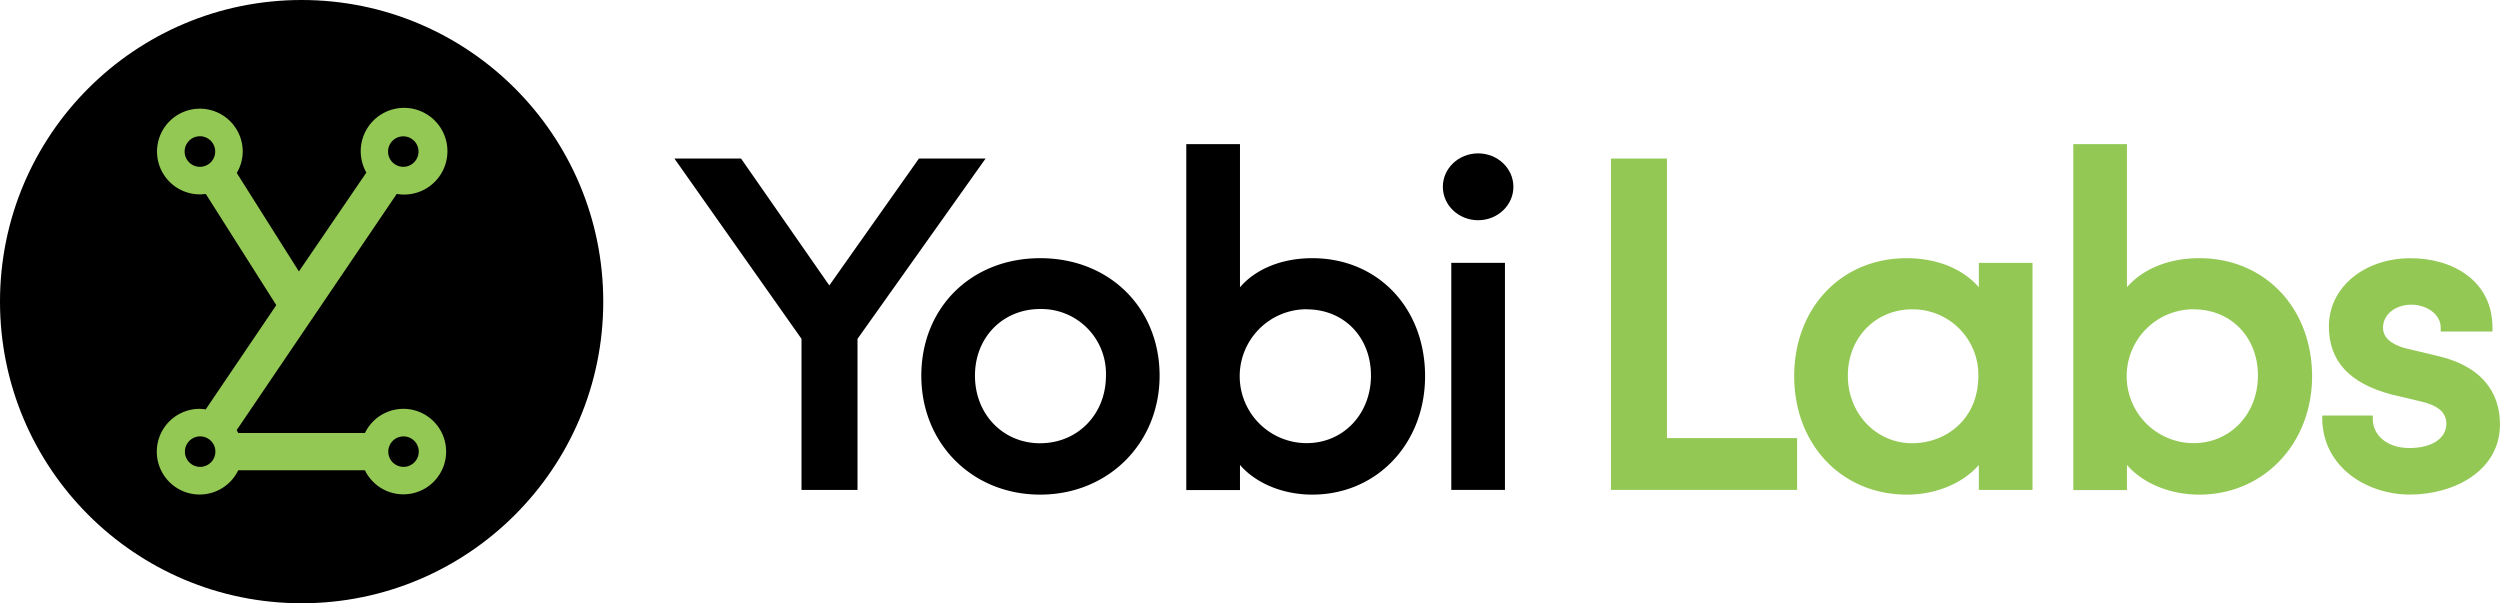 <svg id="Layer_1" data-name="Layer 1" xmlns="http://www.w3.org/2000/svg" viewBox="0 0 541.48 130.65"><defs><style>.cls-1{fill:#93c854;}</style></defs><polygon points="199.03 34.34 179.62 61.82 160.75 34.69 160.5 34.34 146.07 34.34 173.6 73.39 173.6 106.11 185.73 106.11 185.73 73.39 213.47 34.34 199.03 34.34"/><path d="M254.56,78.92c-14.92,0-25.75,10.7-25.75,25.45s11.07,25.76,25.75,25.76,25.86-11.08,25.86-25.76S269.55,78.92,254.56,78.92Zm0,40.09c-8.06,0-14.13-6.29-14.13-14.64s6.07-14.44,14.13-14.44a14,14,0,0,1,14.24,14.44C268.8,112.72,262.68,119,254.56,119Z" transform="translate(-29.26 -23)"/><path d="M313.49,78.92c-6.57,0-12.23,2.31-15.66,6.3v-31H286.2v74.93h11.63V123.7c3.46,4,9.32,6.43,15.66,6.43,13.93,0,24.43-11,24.43-25.66C337.92,89.66,327.65,78.92,313.49,78.92ZM312.27,90c8.07,0,13.93,6,13.93,14.34s-6,14.64-13.93,14.64a14.49,14.49,0,0,1,0-29Z" transform="translate(-29.26 -23)"/><rect x="314.34" y="56.93" width="11.62" height="49.18"/><ellipse cx="320.15" cy="40.46" rx="7.64" ry="7.24"/><circle cx="65.33" cy="65.33" r="65.33"/><path class="cls-1" d="M116.61,111.55a9.26,9.26,0,0,0-8.31,5.24H80.86a6.31,6.31,0,0,0-.34-.63L115.19,65a9.49,9.49,0,0,0,1.42.14,9.39,9.39,0,1,0-8-4.76L94,81.79,80.54,60.46a9.12,9.12,0,0,0,1.29-4.63,9.28,9.28,0,1,0-9.27,9.27A9,9,0,0,0,73.83,65L89.1,89.09,73.81,111.68a8.68,8.68,0,0,0-1.25-.13,9.28,9.28,0,1,0,8.3,13.31H108.3a9.26,9.26,0,1,0,8.31-13.31ZM69.25,55.83a3.31,3.31,0,1,1,3.31,3.3A3.31,3.31,0,0,1,69.25,55.83Zm47.36-3.3a3.3,3.3,0,1,1-3.3,3.3A3.3,3.3,0,0,1,116.61,52.53Zm-44,71.59a3.3,3.3,0,1,1,3.3-3.3A3.31,3.31,0,0,1,72.56,124.12Zm44.05,0a3.3,3.3,0,1,1,3.3-3.3A3.3,3.3,0,0,1,116.61,124.12Z" transform="translate(-29.26 -23)"/><polygon class="cls-1" points="361.05 34.34 348.92 34.34 348.92 106.11 389.24 106.11 389.24 94.89 361.05 94.89 361.05 34.34"/><path class="cls-1" d="M457.86,85.22c-3.43-4-9.09-6.3-15.66-6.3-14.1,0-24.33,10.74-24.33,25.55s10.27,25.66,24.43,25.66c6.29,0,12.11-2.46,15.56-6.42v5.4h11.63V79.93H457.86ZM443.42,119c-7.81,0-13.93-6.43-13.93-14.64S435.48,90,443.42,90a14.2,14.2,0,0,1,14.34,14.34C457.76,114,450.55,119,443.42,119Z" transform="translate(-29.26 -23)"/><path class="cls-1" d="M505.6,78.92c-6.57,0-12.23,2.31-15.66,6.3v-31H478.32v74.93h11.62V123.7c3.46,4,9.32,6.43,15.66,6.43,13.93,0,24.44-11,24.44-25.66C530,89.66,519.76,78.92,505.6,78.92ZM504.38,90c8.07,0,13.93,6,13.93,14.34s-6,14.64-13.93,14.64a14.49,14.49,0,0,1,0-29Z" transform="translate(-29.26 -23)"/><path class="cls-1" d="M557.69,100.21l-7.22-1.73c-1.89-.46-5.07-1.65-5.07-4.49s2.61-5,6.2-5c3,0,6.3,1.9,6.3,5v.82h11.21V94c0-10.41-8.89-15.07-17.71-15.07-10.11,0-17.72,6.34-17.72,14.76,0,7.51,4.43,12.33,13.55,14.75l6.42,1.52c3.68.85,5.47,2.41,5.47,4.8,0,3.21-3.15,5.28-8,5.28-5.21,0-7.93-3.12-7.93-6.2V113H532.24v.84c.22,10.57,9.92,16.28,18.94,16.28,9.72,0,19.55-5.21,19.55-15.18C570.74,109.71,568.48,102.9,557.69,100.21Z" transform="translate(-29.26 -23)"/></svg>